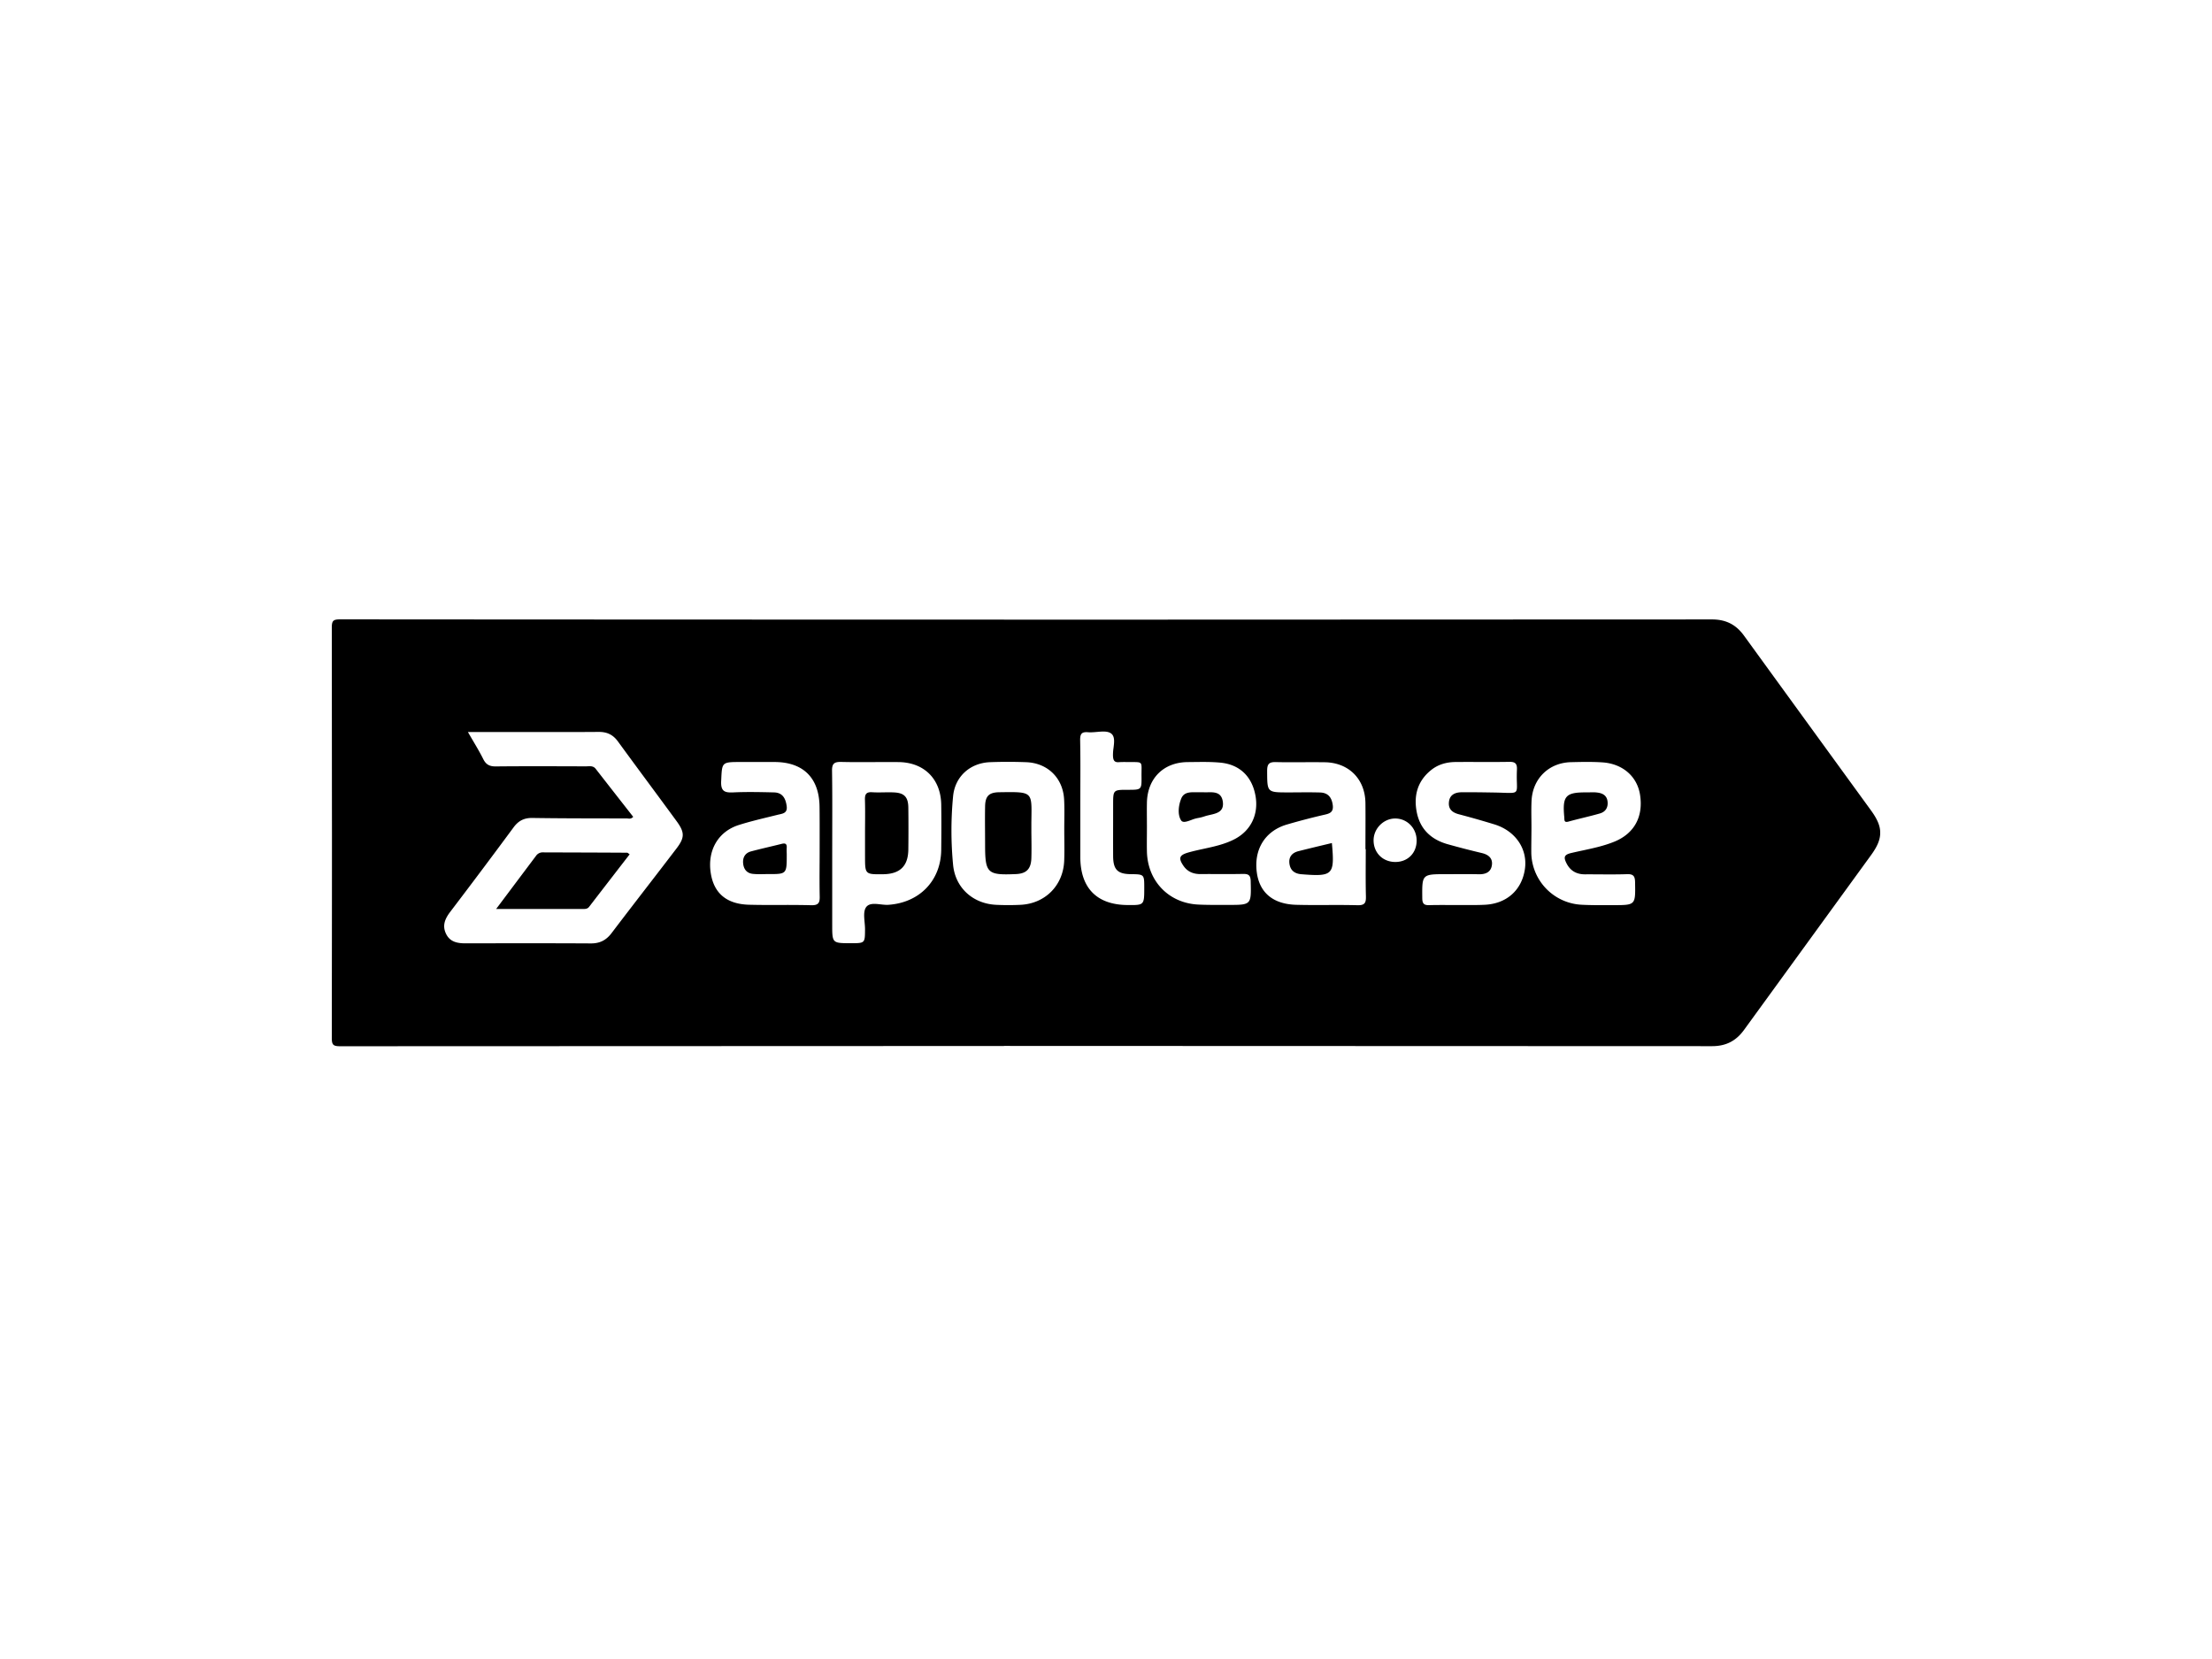 <svg xmlns="http://www.w3.org/2000/svg" width="200" height="150" fill="currentColor" viewBox="0 0 200 150">
  <path d="M44.858 82.188h7.83c.219 0 .43 0 .583-.205 1.218-1.582 2.435-3.157 3.66-4.739a1.799 1.799 0 0 1-.116-.085c-.05-.038-.078-.06-.11-.06-2.522-.015-5.05-.022-7.573-.03h-.023a.724.724 0 0 0-.635.3 7805.5 7805.5 0 0 0-3.616 4.819Zm33.354-4.783v-2.034c0-.307.002-.613.004-.919.005-.71.01-1.418-.011-2.121-.015-.489.087-.737.649-.7.345.023.695.017 1.044.011.3-.005.599-.01.895.004.962.036 1.32.408 1.334 1.37.015 1.261.015 2.523 0 3.784-.014 1.516-.758 2.23-2.296 2.245-.804.008-1.208.011-1.412-.19-.207-.203-.207-.616-.207-1.45Zm-8.799 1.625c.855.004 1.285.006 1.501-.208.22-.216.22-.654.22-1.534 0-.072-.002-.144-.004-.216v-.001a4.78 4.78 0 0 1 .003-.431c.022-.35-.138-.423-.452-.343-.374.094-.75.184-1.125.273h-.001c-.554.132-1.108.265-1.659.412-.51.139-.75.532-.707 1.057.044.554.343.933.919.977.317.031.628.025.936.02.123-.003.246-.005.369-.005Zm50.566-2.7.445-.106c.263 2.894.102 3.047-2.756 2.821-.612-.05-.991-.342-1.079-.933-.094-.62.226-1.006.81-1.152.839-.213 1.684-.415 2.58-.63Zm-26.727-1.046v-.926l.007-.469v-.001c.016-1.072.024-1.645-.257-1.946-.322-.344-1.022-.334-2.524-.313l-.127.002c-.94.014-1.269.35-1.283 1.298-.015.758-.01 1.52-.005 2.28.002.38.005.76.005 1.139 0 2.61.19 2.792 2.778 2.683.954-.037 1.377-.46 1.406-1.444.019-.631.012-1.273.005-1.916l-.005-.388Zm15.063-3.654h.459c.126.01.266.008.41.005.587-.013 1.247-.026 1.376.834.134.918-.523 1.067-1.157 1.212-.162.037-.323.073-.468.122a3.806 3.806 0 0 1-.627.16 3.124 3.124 0 0 0-.589.175c-.392.144-.769.282-.928.037-.328-.503-.248-1.327.007-1.96.232-.593.782-.589 1.309-.584h.208Zm35.184.015c-1.947-.021-2.246.307-2.063 2.246.003.036.004.073.005.108.008.205.014.385.374.286.44-.122.882-.232 1.324-.341.508-.126 1.016-.251 1.519-.396.496-.145.744-.517.693-1.05-.051-.568-.438-.78-.934-.838-.218-.031-.437-.025-.656-.02a9.54 9.54 0 0 1-.262.005Z"/>
  <path fill-rule="evenodd" d="M169.161 73.264c-3.827-5.264-7.655-10.528-11.475-15.791-.722-1-1.633-1.466-2.894-1.466l-64.018.022v-.007c-20.005 0-40.01-.007-60.016-.022-.634 0-.758.124-.758.758.004 3.091.006 6.18.007 9.27.002 3.09.004 6.179.008 9.27 0 6.175-.008 12.343-.015 18.518v.022c0 .634.124.758.758.758l60.016-.022v-.007l64.018.022c1.268 0 2.172-.474 2.894-1.466 1.895-2.605 3.787-5.21 5.68-7.816l.004-.006.048-.065 5.743-7.904c.569-.78.846-1.407.839-2.041.007-.62-.27-1.247-.839-2.027Zm-111.909.59c-1.13-1.443-2.26-2.887-3.39-4.338-.202-.259-.471-.245-.738-.231a2.81 2.81 0 0 1-.21.005l-1.155-.003c-2.303-.007-4.603-.014-6.908.01-.569.008-.904-.152-1.16-.67-.27-.54-.578-1.064-.912-1.632-.153-.259-.31-.527-.473-.81h3.296l2.436.002h.001c2.03.003 4.06.006 6.085-.01.744-.007 1.29.241 1.735.846a738.695 738.695 0 0 0 2.83 3.847v.001a822.627 822.627 0 0 1 2.493 3.384c.743 1.021.729 1.488-.03 2.48a805.215 805.215 0 0 1-2.572 3.348c-1.1 1.427-2.2 2.855-3.29 4.292-.495.648-1.07.933-1.887.925-3.77-.021-7.539-.014-11.308-.007-.758 0-1.429-.131-1.779-.89-.343-.736-.073-1.348.394-1.96a650.226 650.226 0 0 0 5.723-7.633c.445-.606.962-.868 1.72-.853 2.212.034 4.42.037 6.63.04h.005l1.888.003c.035 0 .07.004.108.008.142.015.3.031.468-.154ZM75.248 75.1l-.003 2.022v6.474c0 .84 0 1.261.21 1.472.212.212.634.212 1.481.212.64 0 .957 0 1.115-.159.156-.156.157-.466.161-1.081v-.022c0-.197-.019-.41-.038-.623-.047-.518-.094-1.041.133-1.367.271-.376.794-.317 1.318-.258.237.026.473.053.687.04 2.814-.183 4.768-2.18 4.79-4.987.014-1.356.022-2.72 0-4.076-.037-2.31-1.539-3.813-3.85-3.842-.75-.01-1.503-.005-2.256 0-.979.005-1.958.01-2.934-.014-.635-.015-.846.153-.832.816.027 1.798.022 3.595.018 5.393Zm-1.144 3.017v.002c-.005.972-.01 1.943.01 2.918.015.568-.094.823-.75.809a94.968 94.968 0 0 0-2.825-.022c-.942.002-1.885.004-2.825-.022-2.034-.058-3.186-1.057-3.456-2.901-.299-2.005.664-3.704 2.523-4.302.892-.284 1.801-.506 2.711-.728l.773-.19c.064-.017.129-.031.193-.045.387-.084.755-.165.668-.765-.095-.685-.372-1.203-1.138-1.225-1.232-.029-2.471-.058-3.703 0-.795.037-1.123-.123-1.08-1.027l.008-.162c.071-1.552.072-1.56 1.765-1.56h3.054c2.61.008 4.047 1.452 4.068 4.076.011.974.01 1.947.009 2.92v.008l-.001.965c0 .418-.002.835-.004 1.251Zm49.379-.182.003-1.163-.029.014c0-.464.002-.928.003-1.391v-.005c.004-.924.007-1.847-.003-2.774-.022-2.165-1.494-3.66-3.667-3.696a95.316 95.316 0 0 0-2.001-.003c-.816.004-1.632.008-2.446-.012-.62-.014-.773.197-.773.795v.085c.004.923.005 1.388.239 1.623.237.238.715.238 1.678.238.287 0 .574-.001.861-.004.671-.004 1.343-.009 2.012.012.685.022 1.035.408 1.137 1.1.11.72-.315.815-.814.926l-.097.022a61.652 61.652 0 0 0-3.223.846c-1.975.576-3.01 2.246-2.726 4.345.248 1.823 1.473 2.858 3.565 2.916.926.026 1.853.022 2.781.019a88.625 88.625 0 0 1 2.782.018c.656.014.75-.248.736-.81-.027-1.033-.022-2.067-.018-3.101Zm-27.256-2.782c0 .276.003.552.006.827.006.618.012 1.236-.013 1.856-.095 2.231-1.72 3.864-3.944 3.974-.737.036-1.48.036-2.217 0-2.085-.103-3.689-1.531-3.885-3.624a32.427 32.427 0 0 1 0-6.182c.167-1.794 1.538-3.019 3.338-3.091a43.62 43.62 0 0 1 3.237 0c1.962.058 3.361 1.421 3.464 3.375.033.62.026 1.242.019 1.862-.004.335-.007.669-.005 1.003Zm7.47-1.114c.001.247.003.494.003.742s-.002.494-.003.74v.004c-.004.492-.007.98.003 1.465.058 2.676 1.976 4.666 4.637 4.797.711.035 1.427.033 2.144.03h.539c2.114.007 2.114 0 2.064-2.08l-.001-.064c-.015-.554-.212-.663-.707-.656-.721.017-1.444.014-2.167.012-.542-.002-1.084-.004-1.624.003-.664.007-1.211-.197-1.59-.759-.474-.7-.357-.962.452-1.195.455-.129.917-.23 1.379-.33.953-.207 1.905-.414 2.784-.866 1.502-.773 2.209-2.274 1.903-3.944-.313-1.728-1.422-2.814-3.164-2.982-.8-.077-1.615-.067-2.424-.057h-.001l-.535.006c-2.18.015-3.638 1.466-3.689 3.653-.01.495-.007.987-.003 1.48Zm34.771.786c0-.247-.002-.493-.005-.74-.006-.555-.013-1.11.013-1.666.087-2.012 1.56-3.463 3.572-3.507.926-.021 1.852-.043 2.778.015 1.851.102 3.186 1.247 3.455 2.909.321 1.976-.495 3.514-2.303 4.258-.936.384-1.92.595-2.904.807a48.09 48.09 0 0 0-1.026.228c-.634.153-.671.386-.437.875.342.714.904 1.05 1.698 1.05.448-.003.896 0 1.344.003.82.005 1.639.01 2.455-.018.583-.022.721.19.729.736l.001.065c.017.995.026 1.494-.219 1.745-.248.254-.754.254-1.773.254h-.521c-.783.003-1.57.005-2.351-.037a4.79 4.79 0 0 1-4.52-4.651c-.004-.447.001-.89.006-1.333.004-.332.008-.662.008-.993Zm-7.362 7.004.743.002c.255-.002.51-.001.767 0 .514.001 1.031.003 1.551-.022 2.012-.065 3.412-1.29 3.704-3.2.277-1.823-.824-3.47-2.742-4.068a83.277 83.277 0 0 0-3.2-.912c-.576-.145-.977-.437-.926-1.071.051-.7.554-.919 1.166-.926.926-.007 1.852.007 2.778.022.386.005.706.016.97.025.689.025 1.002.036 1.139-.114.115-.124.108-.36.096-.791a14.56 14.56 0 0 1 .004-1.198c.022-.525-.153-.7-.678-.693-.933.017-1.869.015-2.804.012-.701-.002-1.403-.003-2.102.003-.788.014-1.524.211-2.158.714-1.247.992-1.604 2.311-1.32 3.806.299 1.546 1.298 2.486 2.785 2.909a79.14 79.14 0 0 0 3.135.81c.583.145.97.48.875 1.1-.095.62-.562.817-1.159.81-.708-.016-1.412-.013-2.118-.01l-.85.002c-1.103 0-1.65 0-1.918.273-.264.269-.258.802-.248 1.858l.001.064c.007.517.204.62.656.605.62-.016 1.235-.013 1.853-.01ZM97.678 72.49l.003-1.515c.005-1.347.009-2.693-.018-4.04-.007-.554.11-.78.708-.73.255.022.534-.003.809-.027.487-.043.961-.085 1.268.13.363.257.298.788.232 1.321a4.421 4.421 0 0 0-.049.691c.014.43.124.634.576.59.247-.014.495-.014.743-.007.155.002.291.001.41 0 .448 0 .664-.001.767.106.097.101.093.297.087.676-.002.142-.005.31-.003.509.015 1.217 0 1.217-1.224 1.217-1.342 0-1.342 0-1.342 1.363l-.001 1.547c-.002 1.03-.004 2.058.001 3.083.007 1.218.401 1.618 1.582 1.633.62.007.928.011 1.081.167.151.154.151.456.151 1.058 0 .8 0 1.196-.197 1.39-.193.188-.574.185-1.326.177-2.764-.022-4.25-1.538-4.258-4.33V72.49Zm28.513 5.446c1.108-.014 1.896-.816 1.896-1.94 0-1.13-.882-2.011-1.976-1.99-1.043.022-1.925.934-1.917 1.984.007 1.137.853 1.96 1.997 1.946Z" clip-rule="evenodd"/>
</svg>
